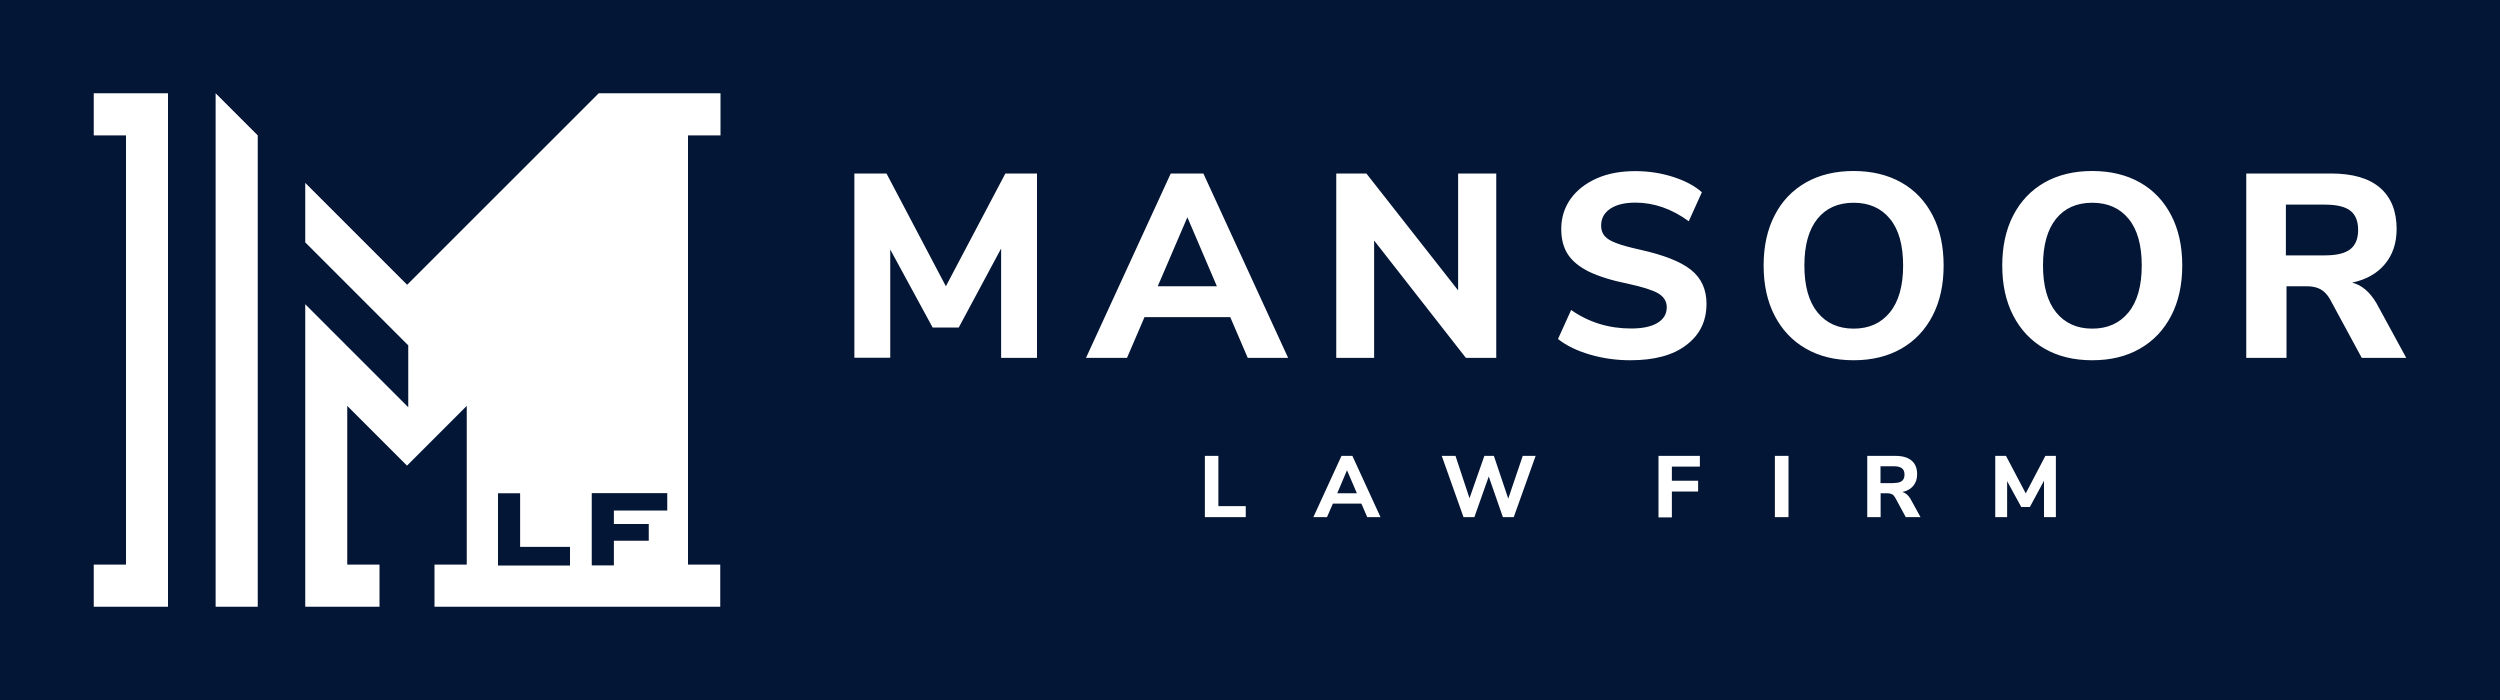<?xml version="1.0" encoding="utf-8"?>
<!-- Generator: Adobe Illustrator 16.0.0, SVG Export Plug-In . SVG Version: 6.00 Build 0)  -->
<!DOCTYPE svg PUBLIC "-//W3C//DTD SVG 1.1//EN" "http://www.w3.org/Graphics/SVG/1.1/DTD/svg11.dtd">
<svg version="1.1" xmlns="http://www.w3.org/2000/svg" xmlns:xlink="http://www.w3.org/1999/xlink" x="0px" y="0px" width="2000px"
	 height="560px" viewBox="0 0 2000 560" style="enable-background:new 0 0 2000 560;" xml:space="preserve">
<style type="text/css">
<![CDATA[
	.st0{fill-rule:evenodd;clip-rule:evenodd;fill:#FFFFFF;}
	.st1{fill-rule:evenodd;clip-rule:evenodd;fill:#041635;}
]]>
</style>
<g id="BACKGROUND">
	<rect id="BACKGROUND_1_" class="st1" width="2000" height="560"/>
</g>
<g id="LAW_FIRM">
	<path id="LAW_FIRM_1_" class="st0" d="M963.9,413.7v-49h10.8v40.2h21.9v8.8H963.9L963.9,413.7z M1093.8,413.7L1093.8,413.7
		l-4.7-10.8h-22.8l-4.7,10.8h-10.9l22.5-49h8.7l22.5,49H1093.8L1093.8,413.7z M1069.8,394.6L1069.8,394.6h15.7l-7.9-18.4
		L1069.8,394.6L1069.8,394.6z M1218.2,364.7L1218.2,364.7h10.3l-17.5,49h-8.7l-11.3-32.5l-11.5,32.5h-8.7l-17.4-49h11l11.2,33.9
		l11.9-33.9h7.6l11.5,34.2L1218.2,364.7L1218.2,364.7z M1326.8,413.7L1326.8,413.7v-49h33.1v8.6h-22.4v11.3h21v8.6h-21v20.7H1326.8
		L1326.8,413.7z M1419.9,413.7L1419.9,413.7v-49h10.9v49H1419.9L1419.9,413.7z M1536.4,413.7L1536.4,413.7h-11.8l-8.5-15.7
		c-0.7-1.2-1.5-2.1-2.5-2.6c-1-0.5-2.2-0.8-3.7-0.8h-5.4v19.1h-10.7v-49h22.5c5.8,0,10.1,1.3,13,3.8c3,2.5,4.4,6.2,4.4,10.9
		c0,3.7-1,6.8-3.1,9.3c-2.1,2.5-5,4.1-8.7,4.9c2.6,0.7,4.7,2.5,6.5,5.5L1536.4,413.7L1536.4,413.7z M1514.8,386.4L1514.8,386.4
		c3.1,0,5.4-0.5,6.7-1.6c1.4-1.1,2.1-2.8,2.1-5.1c0-2.4-0.7-4.1-2.1-5.1c-1.4-1.1-3.6-1.6-6.7-1.6h-10.4v13.5H1514.8L1514.8,386.4z
		 M1636.3,364.7L1636.3,364.7h8.4v49h-9.5v-29.1l-11.3,21h-6.9l-11.3-20.7v28.8h-9.5v-49h8.6l15.8,30L1636.3,364.7z"/>
</g>
<g id="MANSOOR">
	<path id="MANSOOR_1_" class="st0" d="M804.3,138.8h25.3v147.5h-28.7v-87.5L767,262h-20.9l-33.9-62.4v86.6h-28.7V138.8h25.7
		l47.5,90.2L804.3,138.8L804.3,138.8z M998.2,286.3L998.2,286.3l-14-32.6h-68.6l-14,32.6h-32.8l67.8-147.5h26.1l67.8,147.5H998.2
		L998.2,286.3z M926.2,229L926.2,229h47.3l-23.6-55.2L926.2,229L926.2,229z M1166.5,138.8L1166.5,138.8h30.5v147.5h-24.3l-73.4-93.9
		v93.9H1069V138.8h24.1l73.4,93.5V138.8L1166.5,138.8z M1304.3,288.2L1304.3,288.2c-11.2,0-21.9-1.5-32.2-4.5
		c-10.3-3-18.9-7.1-25.7-12.5l10.5-23.2c14.2,9.9,30.2,14.8,47.9,14.8c9.2,0,16.3-1.5,21.2-4.5c5-3,7.4-7.2,7.4-12.5
		c0-4.7-2.3-8.4-6.8-11.1c-4.5-2.6-12.6-5.2-24.2-7.7c-13-2.6-23.3-5.9-31.1-9.6c-7.7-3.8-13.4-8.4-17-13.9
		c-3.6-5.5-5.3-12.3-5.3-20.4c0-8.9,2.5-16.9,7.4-23.9c5-7,11.9-12.4,20.8-16.4c8.9-4,19.2-5.9,31-5.9c10.5,0,20.5,1.5,30.2,4.6
		c9.7,3.1,17.4,7.2,23.1,12.3l-10.5,23.2c-13.5-9.9-27.8-14.9-42.7-14.9c-8.5,0-15.2,1.6-20.1,4.9c-4.9,3.3-7.3,7.8-7.3,13.5
		c0,3.3,0.9,6.1,2.8,8.3c1.9,2.2,5,4.1,9.4,5.7c4.4,1.7,10.6,3.4,18.7,5.2c19,4.2,32.6,9.5,40.9,16.1c8.3,6.6,12.5,15.6,12.5,27.2
		c0,14-5.4,24.9-16.1,33C1338.5,284.2,1323.5,288.2,1304.3,288.2L1304.3,288.2z M1482.9,288.2L1482.9,288.2
		c-14.7,0-27.4-3.1-38.2-9.3c-10.8-6.2-19.1-15-25-26.4c-5.9-11.4-8.8-24.7-8.8-40.1c0-15.3,2.9-28.7,8.8-40.1
		c5.8-11.4,14.2-20.1,25-26.3c10.8-6.1,23.5-9.2,38.2-9.2c14.6,0,27.4,3.1,38.2,9.2c10.8,6.1,19.1,14.9,25,26.3
		c5.9,11.4,8.8,24.7,8.8,40.1c0,15.3-2.9,28.7-8.8,40.1c-5.9,11.4-14.2,20.2-25,26.4C1510.2,285.1,1497.5,288.2,1482.9,288.2
		L1482.9,288.2z M1482.9,262.9L1482.9,262.9c12.3,0,21.9-4.3,29-13c7-8.6,10.6-21.1,10.6-37.5c0-16.3-3.5-28.8-10.5-37.3
		c-7-8.6-16.7-12.9-29.1-12.9c-12.4,0-22.1,4.3-29,12.9c-6.9,8.6-10.4,21-10.4,37.3c0,16.3,3.5,28.8,10.5,37.5
		C1461,258.5,1470.6,262.9,1482.9,262.9L1482.9,262.9z M1673.8,288.2L1673.8,288.2c-14.7,0-27.4-3.1-38.2-9.3
		c-10.8-6.2-19.1-15-25-26.4c-5.9-11.4-8.8-24.7-8.8-40.1c0-15.3,2.9-28.7,8.8-40.1c5.9-11.4,14.2-20.1,25-26.3
		c10.8-6.1,23.5-9.2,38.2-9.2c14.6,0,27.4,3.1,38.2,9.2c10.8,6.1,19.1,14.9,25,26.3c5.9,11.4,8.8,24.7,8.8,40.1
		c0,15.3-2.9,28.7-8.8,40.1c-5.9,11.4-14.2,20.2-25,26.4C1701.2,285.1,1688.5,288.2,1673.8,288.2L1673.8,288.2z M1673.8,262.9
		L1673.8,262.9c12.3,0,21.9-4.3,29-13c7-8.6,10.6-21.1,10.6-37.5c0-16.3-3.5-28.8-10.5-37.3c-7-8.6-16.7-12.9-29.1-12.9
		c-12.4,0-22.1,4.3-29,12.9c-6.9,8.6-10.4,21-10.4,37.3c0,16.3,3.5,28.8,10.5,37.5C1651.9,258.5,1661.5,262.9,1673.8,262.9
		L1673.8,262.9z M1925,286.3L1925,286.3h-35.6l-25.5-47.1c-2.1-3.6-4.6-6.2-7.5-7.8c-2.9-1.6-6.6-2.4-11.1-2.4h-16.1v57.3H1797
		V138.8h67.8c17.3,0,30.4,3.8,39.2,11.4s13.3,18.6,13.3,33c0,11.2-3.1,20.5-9.3,28c-6.2,7.5-15,12.5-26.3,14.9
		c7.7,1.9,14.2,7.5,19.5,16.5L1925,286.3L1925,286.3z M1859.9,204.3L1859.9,204.3c9.3,0,16.1-1.6,20.3-4.9c4.2-3.3,6.3-8.4,6.3-15.4
		c0-7.1-2.1-12.3-6.3-15.5c-4.2-3.2-10.9-4.8-20.3-4.8h-31.2v40.6H1859.9z"/>
</g>
<g id="LOGO">
	<path id="LOGO_1_" class="st0" d="M576.4,108.3V74.6l-97.4,0L325.7,227.8l-81.5-81.5v47.6c27.5,27.5,54.9,54.9,82.4,82.4v49.5
		l-6.8-6.8l-75.6-75.6v242h59.4v-33.7h-25.8v-127l47.8,47.8l47.8-47.8v127h-25.8v33.7h228.6v-33.7h-25.8V108.3H576.4L576.4,108.3z
		 M456,452.4L456,452.4h-57.6v-57.8h17.7v42.9H456V452.4L456,452.4z M533.7,408.4L533.7,408.4h-42.6v10.8h27.9v13.4h-27.9v19.7
		h-17.7v-57.8h60.4V408.4L533.7,408.4z M75,74.6L75,74.6l59.4,0v410.8H75v-33.7h25.8l0-343.4H75V74.6L75,74.6z M172.5,74.6
		L172.5,74.6l33.7,33.7V253v232.4h-33.7C172.5,62,172.5,454.2,172.5,74.6z"/>
</g>
</svg>

